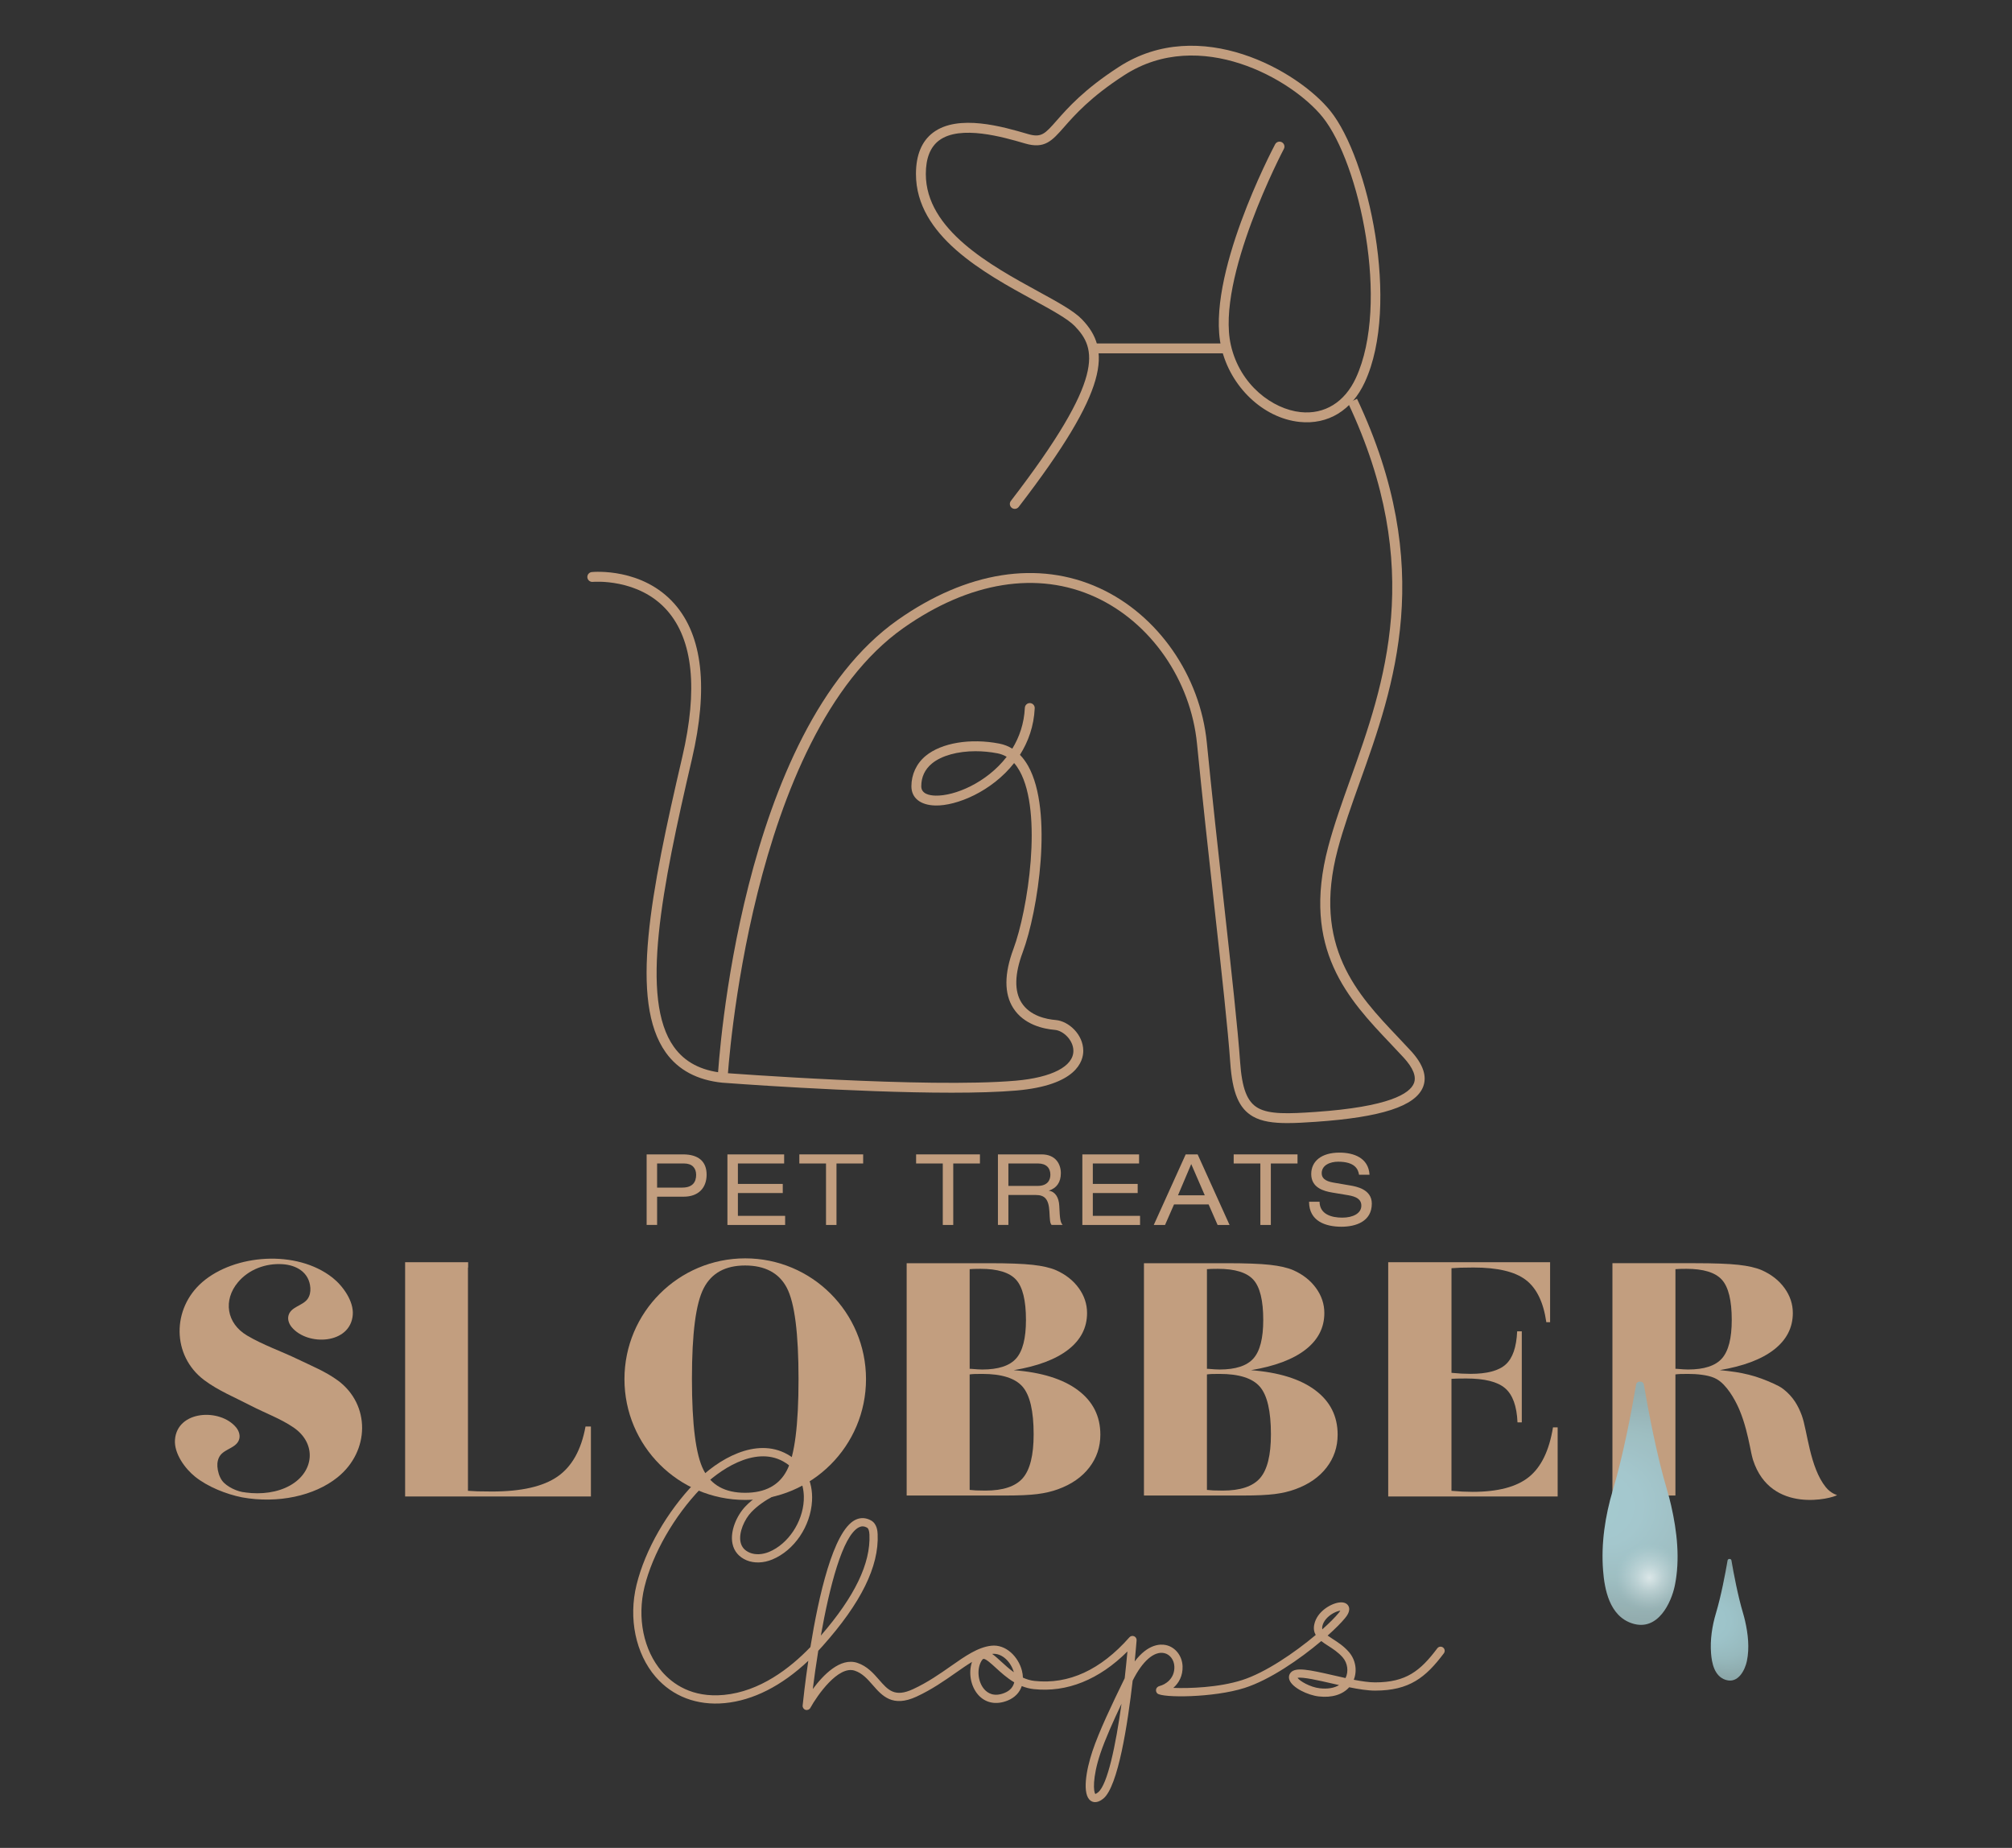 <?xml version="1.0" encoding="UTF-8"?>
<svg id="Layer_1" data-name="Layer 1" xmlns="http://www.w3.org/2000/svg" xmlns:xlink="http://www.w3.org/1999/xlink" viewBox="0 0 1364.33 1252.92">
  <rect x="0" y="0" width="1364.33" height="1252.92" fill="#333333" stroke="none"/>
  <defs>
    <style>
      .cls-1 {
        fill: url(#radial-gradient-2);
        opacity: .65;
      }

      .cls-1, .cls-2, .cls-3, .cls-4 {
        stroke-width: 0px;
      }

      .cls-2 {
        fill: url(#radial-gradient);
      }

      .cls-3 {
        fill: url(#radial-gradient-3);
      }

      .cls-4 {
        fill: #c29e7f;
      }
    </style>
    <radialGradient id="radial-gradient" cx="1115.76" cy="1020.98" fx="1072.68" fy="1020.98" r="76.56" gradientUnits="userSpaceOnUse">
      <stop offset="0" stop-color="#a0c7cd"/>
      <stop offset=".34" stop-color="#9dc3c9"/>
      <stop offset=".66" stop-color="#97b9bd"/>
      <stop offset=".98" stop-color="#8ca8aa"/>
      <stop offset="1" stop-color="#8ba7a9"/>
    </radialGradient>
    <radialGradient id="radial-gradient-2" cx="1118.49" cy="1069.73" fx="1118.49" fy="1069.73" r="37.68" gradientUnits="userSpaceOnUse">
      <stop offset="0" stop-color="#fff"/>
      <stop offset=".11" stop-color="#fff" stop-opacity=".79"/>
      <stop offset=".24" stop-color="#fff" stop-opacity=".54"/>
      <stop offset=".37" stop-color="#fff" stop-opacity=".35"/>
      <stop offset=".48" stop-color="#fff" stop-opacity=".21"/>
      <stop offset=".56" stop-color="#fff" stop-opacity=".13"/>
      <stop offset=".62" stop-color="#fff" stop-opacity=".1"/>
    </radialGradient>
    <radialGradient id="radial-gradient-3" cx="1174.62" cy="1099.13" fx="1153.08" fy="1099.13" r="38.28" xlink:href="#radial-gradient"/>
  </defs>
  <g>
    <path class="cls-4" d="m645.2,740.88c-66.25,0-154.3-6.7-155.41-6.78-17.01-1.74-29.87-8.62-38.31-20.45-24.8-34.75-10.32-108.12,11.18-200.43,10.68-45.87,7.27-79.23-10.15-99.16-19.42-22.22-50.25-19.56-50.57-19.53-1.83.17-3.47-1.17-3.65-3.01-.18-1.84,1.17-3.47,3.01-3.65,1.39-.13,34.47-3.06,56.2,21.73,18.96,21.64,22.89,57.01,11.68,105.15-20.39,87.52-35.38,162.61-12.25,195.02,7.38,10.34,18.32,16.12,33.46,17.67,1.29.1,138.29,10.52,198.33,5.3,24.52-2.13,39.15-9.7,39.14-20.24-.01-7.29-6.9-13.73-12.59-14.21-7.42-.62-20.94-3.37-28.22-14.83-6.18-9.74-6.13-23.23.16-40.08,9.74-26.12,20.04-92.41,4.15-120.73-1.13-2.01-2.35-3.77-3.69-5.28-15.15,19.29-39.05,29.13-53.42,28.78-10.16-.24-16.23-5.11-16.23-13.03s3.35-15.39,9.68-20.62c10.72-8.84,30.31-12.11,49.92-8.32,3.19.62,6.14,1.76,8.82,3.43,4.8-7.84,8-17.09,8.51-27.71.09-1.85,1.67-3.27,3.5-3.19,1.85.09,3.28,1.66,3.19,3.51-.58,12.16-4.38,22.7-10.02,31.57,2.07,2.12,3.93,4.64,5.58,7.57,17.12,30.51,6.68,98.47-3.72,126.35-5.51,14.78-5.77,26.27-.77,34.15,5.72,9.02,16.94,11.23,23.12,11.74,8.83.73,18.72,9.82,18.73,20.87.01,6.91-4.37,23.37-45.25,26.93-12.17,1.06-27.45,1.48-44.1,1.48Zm16.41-231.54c-12.13,0-23.13,2.95-29.65,8.33-4.81,3.97-7.25,9.17-7.25,15.46,0,5.04,5.27,6.22,9.69,6.33,12.94.3,34.63-8.68,48.23-26.32-1.93-1.15-4.02-1.94-6.29-2.37-4.95-.96-9.93-1.42-14.74-1.42Z"/>
    <path class="cls-4" d="m873.02,761.49c-9.63,0-17.4-1.06-23.34-4.44-9.55-5.43-14.03-16.05-15.45-36.67-1.48-21.52-5.84-60.97-10.88-106.65-3.83-34.66-8.16-73.94-11.66-109.46-4.25-43.15-31.3-82.18-68.93-99.43-39.19-17.96-85.38-10.53-130.08,20.93-104.87,73.8-119.16,302.88-119.29,305.18l-6.69-.38c.55-9.54,14.59-234.61,122.12-310.28,46.73-32.88,95.28-40.53,136.72-21.54,39.75,18.22,68.33,59.38,72.81,104.86,3.49,35.48,7.83,74.74,11.65,109.38,5.05,45.75,9.42,85.27,10.91,106.93,1.25,18.07,4.74,27.14,12.08,31.31,7.85,4.46,21.01,3.94,38.74,2.72,50.37-3.47,64.25-12.49,67.03-19.45,1.82-4.55-.52-10.4-6.93-17.39-2.82-3.07-5.75-6.16-8.72-9.29-28.54-30.05-60.89-64.12-42.45-133.68,3.93-14.83,9.36-30.03,15.11-46.11,22.76-63.7,51.1-142.97-1.64-254.78l6.06-2.86c53.92,114.31,25.07,195.03,1.89,259.89-5.7,15.95-11.08,31.01-14.95,45.57-17.48,65.94,13.5,98.57,40.83,127.35,3,3.16,5.96,6.28,8.8,9.38,8.3,9.05,11.06,17.27,8.21,24.41-5.22,13.07-28.35,20.58-72.79,23.64-7.05.49-13.44.86-19.17.86Z"/>
    <path class="cls-4" d="m688.12,345.03c-.71,0-1.43-.23-2.04-.69-1.47-1.13-1.74-3.23-.61-4.7,64.7-84.12,57.9-103.45,43.32-118.55-4.74-4.9-15.5-10.79-27.95-17.61-33.65-18.42-79.74-43.64-79.73-85.52,0-12.84,3.92-22.29,11.64-28.08,17.06-12.79,47.47-3.92,63.8.85l.47.14c9.14,2.67,11.55-.07,19.52-9.14,7.4-8.42,18.58-21.15,42.28-36.44,54.73-35.31,121.35,2.71,143.26,29.89,25.94,32.2,47.62,131.48,23.42,183.9-8.85,19.19-24.98,29.02-44.31,26.99-24.7-2.6-47.02-23.9-53.08-50.65-10.76-47.53,34.63-133.95,36.56-137.6.87-1.63,2.89-2.26,4.53-1.39,1.64.87,2.26,2.89,1.39,4.53-.46.87-46.16,87.87-35.95,132.99,6.17,27.24,28.44,43.49,47.25,45.47,16.3,1.72,29.95-6.72,37.53-23.14,23.27-50.41,2.4-145.91-22.56-176.89-20.63-25.6-83.21-61.5-134.41-28.47-22.92,14.79-33.72,27.09-40.88,35.23-8.22,9.36-13.19,15.01-26.43,11.15l-.47-.14c-14.13-4.12-43.53-12.7-57.91-1.92-5.94,4.46-8.96,12.1-8.96,22.72,0,37.91,44.07,62.04,76.25,79.65,13.47,7.37,24.11,13.2,29.55,18.83,19.89,20.59,18.95,46.97-42.83,127.28-.66.86-1.65,1.31-2.66,1.31Z"/>
    <rect class="cls-4" x="741.13" y="232.87" width="90.24" height="6.7"/>
  </g>
  <g>
    <g>
      <path class="cls-4" d="m730.93,942.57c-10.14-7.57-24.66-12.09-43.56-13.55,16.2-2.69,28.54-7.34,37.03-13.95,8.48-6.61,12.73-14.88,12.73-24.79,0-6.07-1.87-11.7-5.61-16.89-3.74-5.19-8.89-9.24-15.45-12.17-3.93-1.69-9.22-2.9-15.85-3.63-6.63-.73-16.51-1.1-29.62-1.1h-55.79v157.52h67.13c9.1,0,16.26-.33,21.46-.98,5.21-.65,9.89-1.75,14.06-3.29,9.1-3.3,16.16-8.2,21.17-14.7,5.01-6.5,7.52-13.93,7.52-22.31,0-12.53-5.07-22.58-15.22-30.15Zm-73.41-82.04c.85-.08,1.81-.13,2.89-.17,1.08-.04,2.58-.06,4.51-.06,11.57,0,19.59,2.46,24.07,7.38,4.47,4.92,6.71,14.03,6.71,27.33,0,12.38-2.22,21.06-6.65,26.06-4.44,5-12.09,7.5-22.97,7.5-1.62,0-4.21-.15-7.75-.46h-.81v-67.57Zm36.04,141.66c-4.9,5.65-13.36,8.48-25.4,8.48-2.78,0-4.92-.04-6.42-.12-1.5-.08-2.91-.19-4.22-.35v-78.3c1.08-.15,2.22-.25,3.41-.29,1.19-.04,2.91-.06,5.15-.06,13.19,0,22.29,2.88,27.31,8.65,5.01,5.77,7.52,16.53,7.52,32.29,0,14.15-2.45,24.04-7.35,29.69Z"/>
      <path class="cls-4" d="m891.83,942.57c-10.14-7.57-24.66-12.09-43.56-13.55,16.2-2.69,28.54-7.34,37.03-13.95,8.48-6.61,12.73-14.88,12.73-24.79,0-6.07-1.87-11.7-5.61-16.89-3.74-5.19-8.89-9.24-15.45-12.17-3.93-1.69-9.22-2.9-15.85-3.63-6.63-.73-16.51-1.1-29.62-1.1h-55.79v157.52h67.13c9.1,0,16.26-.33,21.46-.98,5.21-.65,9.89-1.75,14.06-3.29,9.1-3.3,16.16-8.2,21.17-14.7,5.01-6.5,7.52-13.93,7.52-22.31,0-12.53-5.07-22.58-15.22-30.15Zm-73.41-82.04c.85-.08,1.81-.13,2.89-.17,1.08-.04,2.58-.06,4.51-.06,11.57,0,19.59,2.46,24.07,7.38,4.47,4.92,6.71,14.03,6.71,27.33,0,12.38-2.22,21.06-6.65,26.06-4.44,5-12.09,7.5-22.97,7.5-1.62,0-4.21-.15-7.75-.46h-.81v-67.57Zm36.04,141.66c-4.9,5.65-13.36,8.48-25.4,8.48-2.78,0-4.92-.04-6.42-.12-1.5-.08-2.91-.19-4.22-.35v-78.3c1.08-.15,2.22-.25,3.41-.29,1.19-.04,2.91-.06,5.15-.06,13.19,0,22.29,2.88,27.31,8.65,5.01,5.77,7.52,16.53,7.52,32.29,0,14.15-2.45,24.04-7.35,29.69Z"/>
      <path class="cls-4" d="m229.11,936.03c-8.12-6-17.85-9.93-27.06-14.38-11.46-5.54-23.7-9.69-34.57-16.16-14.02-8.35-16.1-24.04-6.23-35.93,7.4-8.92,18.95-13.11,30.26-12.4,9.73.61,18.23,5.67,18.94,16.11.18,2.66-.37,5.44-1.96,7.59-3.4,4.58-11.41,5.16-12.9,11.24-.67,2.7.43,5.59,2.2,7.74,10.8,13.04,39.86,11.61,41.42-8.35.73-9.31-6.75-19.68-13.73-25.18-24.45-19.28-66.51-15.84-88.27,2.98-20.79,17.98-20.73,49.88,1.17,66.4,9.53,7.19,21.03,11.84,31.75,17.42,9.63,5.02,20.12,8.73,28.98,14.81,15.72,10.79,14.1,30-2.42,39.28-8.49,4.77-19.4,6.2-30.21,4.75-.04,0-.07-.04-.11-.05-5.18-.32-12.83-3.86-15.84-8.08-1.88-2.64-2.9-6.26-3.12-9.46-.18-2.66.37-5.44,1.96-7.59,3.4-4.58,11.41-5.16,12.9-11.24.67-2.7-.43-5.59-2.2-7.74-10.8-13.04-39.86-11.61-41.42,8.35-.73,9.31,6.78,19.64,13.73,25.18,8.47,6.75,20.79,11.72,31.73,13.93,24.18,4.38,49.08-.91,64.83-13.62,21.89-17.67,22.33-49.24.17-65.62Z"/>
      <path class="cls-4" d="m505.34,853.2c-45.23,0-81.9,36.67-81.9,81.9s36.67,81.9,81.9,81.9,81.9-36.67,81.9-81.9-36.67-81.9-81.9-81.9Zm28.24,143.75c-5.27,10.14-14.71,15.21-28.31,15.21s-22.91-5.13-28.17-15.38c-5.27-10.25-7.9-30.89-7.9-61.91s2.66-51.11,7.97-61.4c5.31-10.29,14.68-15.43,28.1-15.43s23.05,5.07,28.31,15.21c5.27,10.14,7.9,30.76,7.9,61.85s-2.63,51.71-7.9,61.85Z"/>
      <path class="cls-4" d="m397.04,967.21c-2.88,15.82-9.19,27.12-18.92,33.9-9.73,6.78-24.55,10.18-44.45,10.18-4.32,0-7.61-.04-9.86-.12-2.25-.08-4.41-.19-6.49-.35v-151.41h.13v-3.61h-42.74v158.86h125.98v-47.45h-3.65Z"/>
      <path class="cls-4" d="m1053.08,967.79c-2.56,15.74-8.01,26.96-16.34,33.67-8.33,6.71-21.07,10.06-38.2,10.06-2.17,0-4.46-.06-6.86-.17-2.4-.12-4.88-.29-7.44-.52v-75.94c1.24-.08,2.56-.13,3.95-.17,1.4-.04,3.41-.06,6.05-.06,12.48,0,21.28,2.21,26.4,6.63,5.12,4.42,7.91,12.13,8.37,23.14h2.91v-61.75h-3.14c-.47,10.7-3.04,18.18-7.73,22.44-4.69,4.27-12.66,6.4-23.9,6.4-1.94,0-3.99-.06-6.16-.17-2.17-.12-4.42-.29-6.74-.52v-70.94c1.94-.15,3.95-.27,6.05-.35,2.09-.08,5.08-.12,8.95-.12,16.2,0,27.99,2.79,35.35,8.37,7.36,5.58,12.02,15.16,13.96,28.72h2.56v-40.7h-109.78v158.86h114.9v-46.87h-3.14Z"/>
      <path class="cls-4" d="m1238.09,1008.39c-10.94-13.54-12.49-38.33-16.31-48.7-2.41-6.53-5.85-12.68-12.44-17.79-1.99-1.59-4.38-2.72-6.69-3.78-2.69-1.24-5.44-2.35-8.21-3.38-5.65-2.1-11.49-3.49-17.44-4.44-1.81-.29-3.62-.53-5.44-.74-.94-.11-1.88-.21-2.82-.3-.46-.04-.93-.09-1.39-.13-.38-.03-1.04-.22-1.4-.11,16.2-2.69,28.54-7.34,37.03-13.95,8.48-6.61,12.73-14.88,12.73-24.79,0-6.07-1.87-11.7-5.61-16.89-3.74-5.19-8.89-9.24-15.45-12.17-3.93-1.69-9.22-2.9-15.85-3.63-6.63-.73-16.51-1.1-29.62-1.1h-55.79v157.52h42.71v-82.1c1.08-.15,2.22-.25,3.41-.29,1.19-.04,2.91-.06,5.15-.06,3.11,0,6.23.16,9.31.58,2.87.39,5.69.94,8.37,2.07,2.51,1.06,4.7,2.76,6.57,4.72,3,3.14,5.5,6.91,7.57,10.71.86,1.57,1.65,3.18,2.39,4.82.27.6.53,1.21.79,1.83,1.74,4.18,3.13,8.51,4.3,12.88,1.02,3.81,1.87,7.67,2.67,11.54.58,2.79,1.08,5.6,1.85,8.34.09.31.18.61.27.92,12.08,37.21,54.27,25.9,56.98,23.72,0,0-4.17-.99-7.65-5.31Zm-101.17-80.29h-.81v-67.57c.85-.08,1.81-.13,2.89-.17,1.08-.04,2.58-.06,4.51-.06,11.57,0,19.59,2.46,24.07,7.38,4.47,4.92,6.71,14.03,6.71,27.33,0,12.38-2.22,21.06-6.65,26.06-4.44,5-12.09,7.5-22.97,7.5-1.62,0-4.21-.15-7.75-.46Z"/>
    </g>
    <path class="cls-4" d="m742.63,1221.91c-1.34,0-2.34-.48-3-.93-6.03-4.17-3.16-20.71,1.14-33.6,4.51-13.52,13.27-31.84,21.88-49.49.71-6.25,1.33-12.37,1.85-18.15-19.2,19.14-41.03,27.95-63.55,25.53-2.88-.31-5.58-1.05-8.1-2.06-1.44,4.39-4.75,7.87-9.65,9.84-7.82,3.13-15.12,1.63-20.06-4.1-4.99-5.8-6.51-14.88-4.04-22.12-3.54,2.13-7.22,4.71-11.13,7.45-7.55,5.29-16.12,11.28-26.44,16.06-16.3,7.54-23.4-.59-29.67-7.76-3.63-4.15-7.05-8.07-12.25-9.81-11.25-3.74-25.55,16.94-30.12,25.23-.64,1.16-2.02,1.71-3.28,1.32-1.27-.4-2.08-1.63-1.94-2.95.36-3.51,1.62-15.27,3.84-30.31-18.03,17.01-37.43,26.87-56.68,28.7-18.76,1.79-35.38-4.53-46.83-17.78-13.58-15.72-18.55-39.64-12.97-62.41,5.81-23.68,20.63-49.57,39.65-69.26,15.65-16.21,41.41-31,62.49-19.33,11.49,6.35,17.63,17.89,16.86,31.66-.96,17.22-12.03,33.56-26.92,39.73-5.96,2.47-12.29,2.68-17.38.58-5.21-2.16-8.54-6.05-9.63-11.25-1.83-8.71,3.04-19.34,8.79-25.34,9.23-9.63,22.45-15.19,31.59-18.54,1.45-.53,3.05.21,3.58,1.66.53,1.45-.21,3.05-1.66,3.58-8.62,3.16-21.05,8.37-29.48,17.16-4.69,4.89-8.72,13.84-7.36,20.33.72,3.41,2.78,5.78,6.3,7.24,3.72,1.54,8.5,1.33,13.1-.58,12.77-5.3,22.65-19.97,23.48-34.89.38-6.78-.93-19.24-13.98-26.46-19.6-10.84-44.28,6.42-55.78,18.33-18.09,18.73-32.74,44.29-38.24,66.71-5.16,21.05-.65,43.05,11.77,57.43,7.24,8.37,20.4,17.93,42.07,15.87,24.41-2.32,44.8-18.04,58.65-32.43,5.52-34.12,15.4-78.48,30.26-86.16,3.54-1.83,7.31-1.71,10.93.34,4.1,2.33,4.33,7.55,4.41,9.26.98,21.81-11.24,46.62-37.33,75.85-.98,1.09-1.96,2.16-2.94,3.21-1.52,9.43-2.77,18.36-3.71,25.96,7-9.47,18.64-21.62,30.22-17.76,6.64,2.21,10.92,7.11,14.69,11.43,6.17,7.06,10.63,12.16,23.12,6.37,9.87-4.57,18.22-10.41,25.58-15.57,9.79-6.86,18.25-12.78,27.36-13.85,10.11-1.18,18.5,7.67,20.85,16.92.41,1.62.63,3.2.67,4.71,2.46,1.13,5.08,1.94,7.9,2.24,23.15,2.49,44.8-7.47,64.31-29.58.79-.9,2.07-1.19,3.18-.72,1.11.47,1.79,1.59,1.69,2.79-.16,2-.58,7.19-1.28,14.28,8.99-11.91,17.43-11.88,21.12-11.1,6.42,1.36,11.08,7.29,11.34,14.4.23,6.4-2.51,11.37-6.29,14.65,10.83.41,30.7-.22,46.58-5.27,15.89-5.05,35.77-18.66,49.99-30.61-1.12-1.96-1.59-4.29-.96-7.21,1.83-8.61,10.96-13.91,16.56-14.78,4.18-.65,5.89,1.13,6.54,2.25,1.88,3.3-1.26,7.11-2.29,8.36-2.53,3.07-6.63,7.21-11.77,11.78.93.67,2.05,1.41,3.38,2.26,3.53,2.27,7.54,4.84,11.05,8.89,4.54,5.23,5.78,12.59,3.3,18.82,5.35,1.03,10.42,1.77,14.43,1.77,21.04,0,30.72-7.78,42.2-23.09.92-1.23,2.67-1.48,3.91-.56,1.23.92,1.48,2.67.56,3.91-12.32,16.42-23.4,25.32-46.67,25.32-5,0-11.11-.96-17.54-2.27-4.42,4.99-11.7,7.23-20.57,6.23-7.59-.85-17.94-5.89-19.91-11.11-.7-1.86-.37-3.74.91-5.15,3.37-3.7,12.16-1.9,28.71,1.9,2.73.63,5.56,1.28,8.38,1.89,2.2-4.43,1.43-10.16-1.92-14.01-2.99-3.44-6.64-5.78-9.86-7.85-1.61-1.03-3.23-2.07-4.67-3.22-14.52,12.26-34.93,26.35-52.06,31.8-20.98,6.67-55.84,6.82-59.11,3.71-.74-.7-1.08-1.86-.82-2.85.21-.79.82-1.82,2.54-2.25,3.53-.88,10.12-4.76,9.83-13.11-.16-4.55-3.01-8.31-6.92-9.14-6.86-1.46-14.81,5.51-21.35,18.66-3.35,29.24-9.85,71.81-19.91,80.01-2.22,1.81-4.08,2.38-5.54,2.38Zm17.84-66.66c-5.45,11.48-11.16,24.18-14.4,33.9-5.48,16.44-4.58,26.08-3.28,27.23.01-.06.64-.18,1.86-1.17,6.36-5.18,11.92-31.77,15.83-59.95Zm-93.45-30.48c-.05,0-.1,0-.15.01-.37.06-.89.6-1.39,1.45-3.24,5.54-2.39,14.1,1.89,19.08,2.36,2.74,6.67,5.4,13.75,2.56,4.2-1.68,5.99-4.47,6.63-7.2-4.98-2.95-9.14-6.76-12.59-9.92-2.92-2.68-6.54-5.99-8.14-5.99Zm212.85,12.88c1.44,2.13,8.5,6.32,15.08,7.06,5.31.6,9.8-.18,13.07-2.17-1.74-.39-3.49-.79-5.23-1.19-7.93-1.82-19.66-4.52-22.92-3.7Zm-207.11-16.24c1.93,1.34,3.94,3.19,6.17,5.23,2.56,2.34,5.39,4.94,8.55,7.2-1.82-6.66-7.86-13.25-14.71-12.44h-.02Zm-87.84-86.49c-.85,0-1.7.22-2.56.67-11.08,5.72-19.95,40.74-25.75,73.4,23.04-26.6,33.82-49.04,32.95-68.51-.11-2.52-.66-4.13-1.59-4.66-1.06-.6-2.06-.9-3.06-.9Zm323.95,57.15c-1.12.15-2.9.67-4.93,1.81-3.84,2.17-6.55,5.41-7.24,8.65-.17.82-.19,1.54-.05,2.21,4.79-4.26,8.64-8.13,11.08-11.09.55-.66.9-1.18,1.14-1.58Z"/>
  </g>
  <g>
    <path class="cls-4" d="m438.48,782.71h24.66c10.52,0,16.01,4.82,16.01,13.74s-5.49,14.94-15.55,14.94h-18.02v19.16h-7.1v-47.84Zm24.19,22.51c7.04,0,9.38-3.82,9.38-8.64,0-4.56-2.68-7.7-8.11-7.7h-18.36v16.35h17.09Z"/>
    <path class="cls-4" d="m493.27,782.71h38.46v6.17h-31.36v13.87h30.42v6.16h-30.42v15.48h32.03v6.16h-39.13v-47.84Z"/>
    <path class="cls-4" d="m560.12,788.88h-18.09v-6.17h43.28v6.17h-18.09v41.68h-7.1v-41.68Z"/>
    <path class="cls-4" d="m639.3,788.88h-18.09v-6.17h43.28v6.17h-18.09v41.68h-7.1v-41.68Z"/>
    <path class="cls-4" d="m676.68,782.71h29.62c9.58,0,13.06,6.63,13.06,12.73s-2.81,10.12-8.04,11.79v.13c4.22.6,6.7,4.56,6.97,10.18.4,8.91.67,11.12,2.28,13h-7.5c-1.14-1.34-1.14-3.35-1.47-9.11-.47-8.58-3.35-11.19-9.25-11.19h-18.56v20.3h-7.1v-47.84Zm26.94,21.37c6.97,0,8.64-4.22,8.64-7.57,0-4.56-2.75-7.64-8.44-7.64h-20.03v15.21h19.83Z"/>
    <path class="cls-4" d="m733.94,782.71h38.46v6.17h-31.36v13.87h30.42v6.16h-30.42v15.48h32.03v6.16h-39.13v-47.84Z"/>
    <path class="cls-4" d="m819.56,816.62h-23.45l-6.1,13.94h-7.64l21.64-47.84h8.11l21.64,47.84h-8.11l-6.1-13.94Zm-11.79-27.34l-8.98,21.17h18.16l-9.18-21.17Z"/>
    <path class="cls-4" d="m854.65,788.88h-18.09v-6.17h43.28v6.17h-18.09v41.68h-7.1v-41.68Z"/>
    <path class="cls-4" d="m894.78,814.81c.13,8.58,8.17,10.79,15.41,10.79s12.93-2.88,12.93-8.11c0-4.36-3.42-6.16-8.91-7.1l-10.86-1.81c-5.7-.94-14.21-3.22-14.21-12.53,0-8.71,6.9-14.54,19.16-14.54,9.58,0,19.7,3.48,20.37,15.01h-7.1c-.6-3.75-2.75-8.85-14.21-8.85-5.23,0-11.12,2.21-11.12,7.84,0,2.95,1.94,5.29,7.84,6.3l11.73,2.01c3.75.67,14.41,2.48,14.41,12.26,0,12.19-10.92,15.68-20.57,15.68-10.79,0-21.98-3.75-21.98-16.95h7.1Z"/>
  </g>
  <g>
    <g>
      <path class="cls-2" d="m1130.42,1010.23c-6.97-23.32-12.65-53.4-15.76-71.54-.44-2.59-4.75-2.59-5.19,0-3.11,18.14-8.79,48.21-15.76,71.54-5.28,17.65-8.09,36.39-6.66,54.62.97,12.42,4.16,30.9,19.83,35.89,17.53,5.58,26.48-14.43,28.79-25.63,3.68-17.82,1.53-36.75-2.49-54.39-.8-3.52-1.72-7.02-2.76-10.49Z"/>
      <path class="cls-1" d="m1130.42,1010.23c-6.97-23.32-12.65-53.4-15.76-71.54-.44-2.59-4.75-2.59-5.19,0-3.11,18.14-8.79,48.21-15.76,71.54-5.28,17.65-8.09,36.39-6.66,54.62.97,12.42,4.16,30.9,19.83,35.89,17.53,5.58,26.48-14.43,28.79-25.63,3.68-17.82,1.53-36.75-2.49-54.39-.8-3.52-1.72-7.02-2.76-10.49Z"/>
    </g>
    <path class="cls-3" d="m1181.95,1093.75c-3.49-11.66-6.32-26.7-7.88-35.77-.22-1.3-2.37-1.3-2.6,0-1.56,9.07-4.39,24.11-7.88,35.77-2.64,8.82-4.04,18.19-3.33,27.31.49,6.21,2.08,15.45,9.91,17.94,8.77,2.79,13.24-7.21,14.4-12.82,1.84-8.91.77-18.38-1.25-27.19-.4-1.76-.86-3.51-1.38-5.25Z"/>
  </g>
</svg>